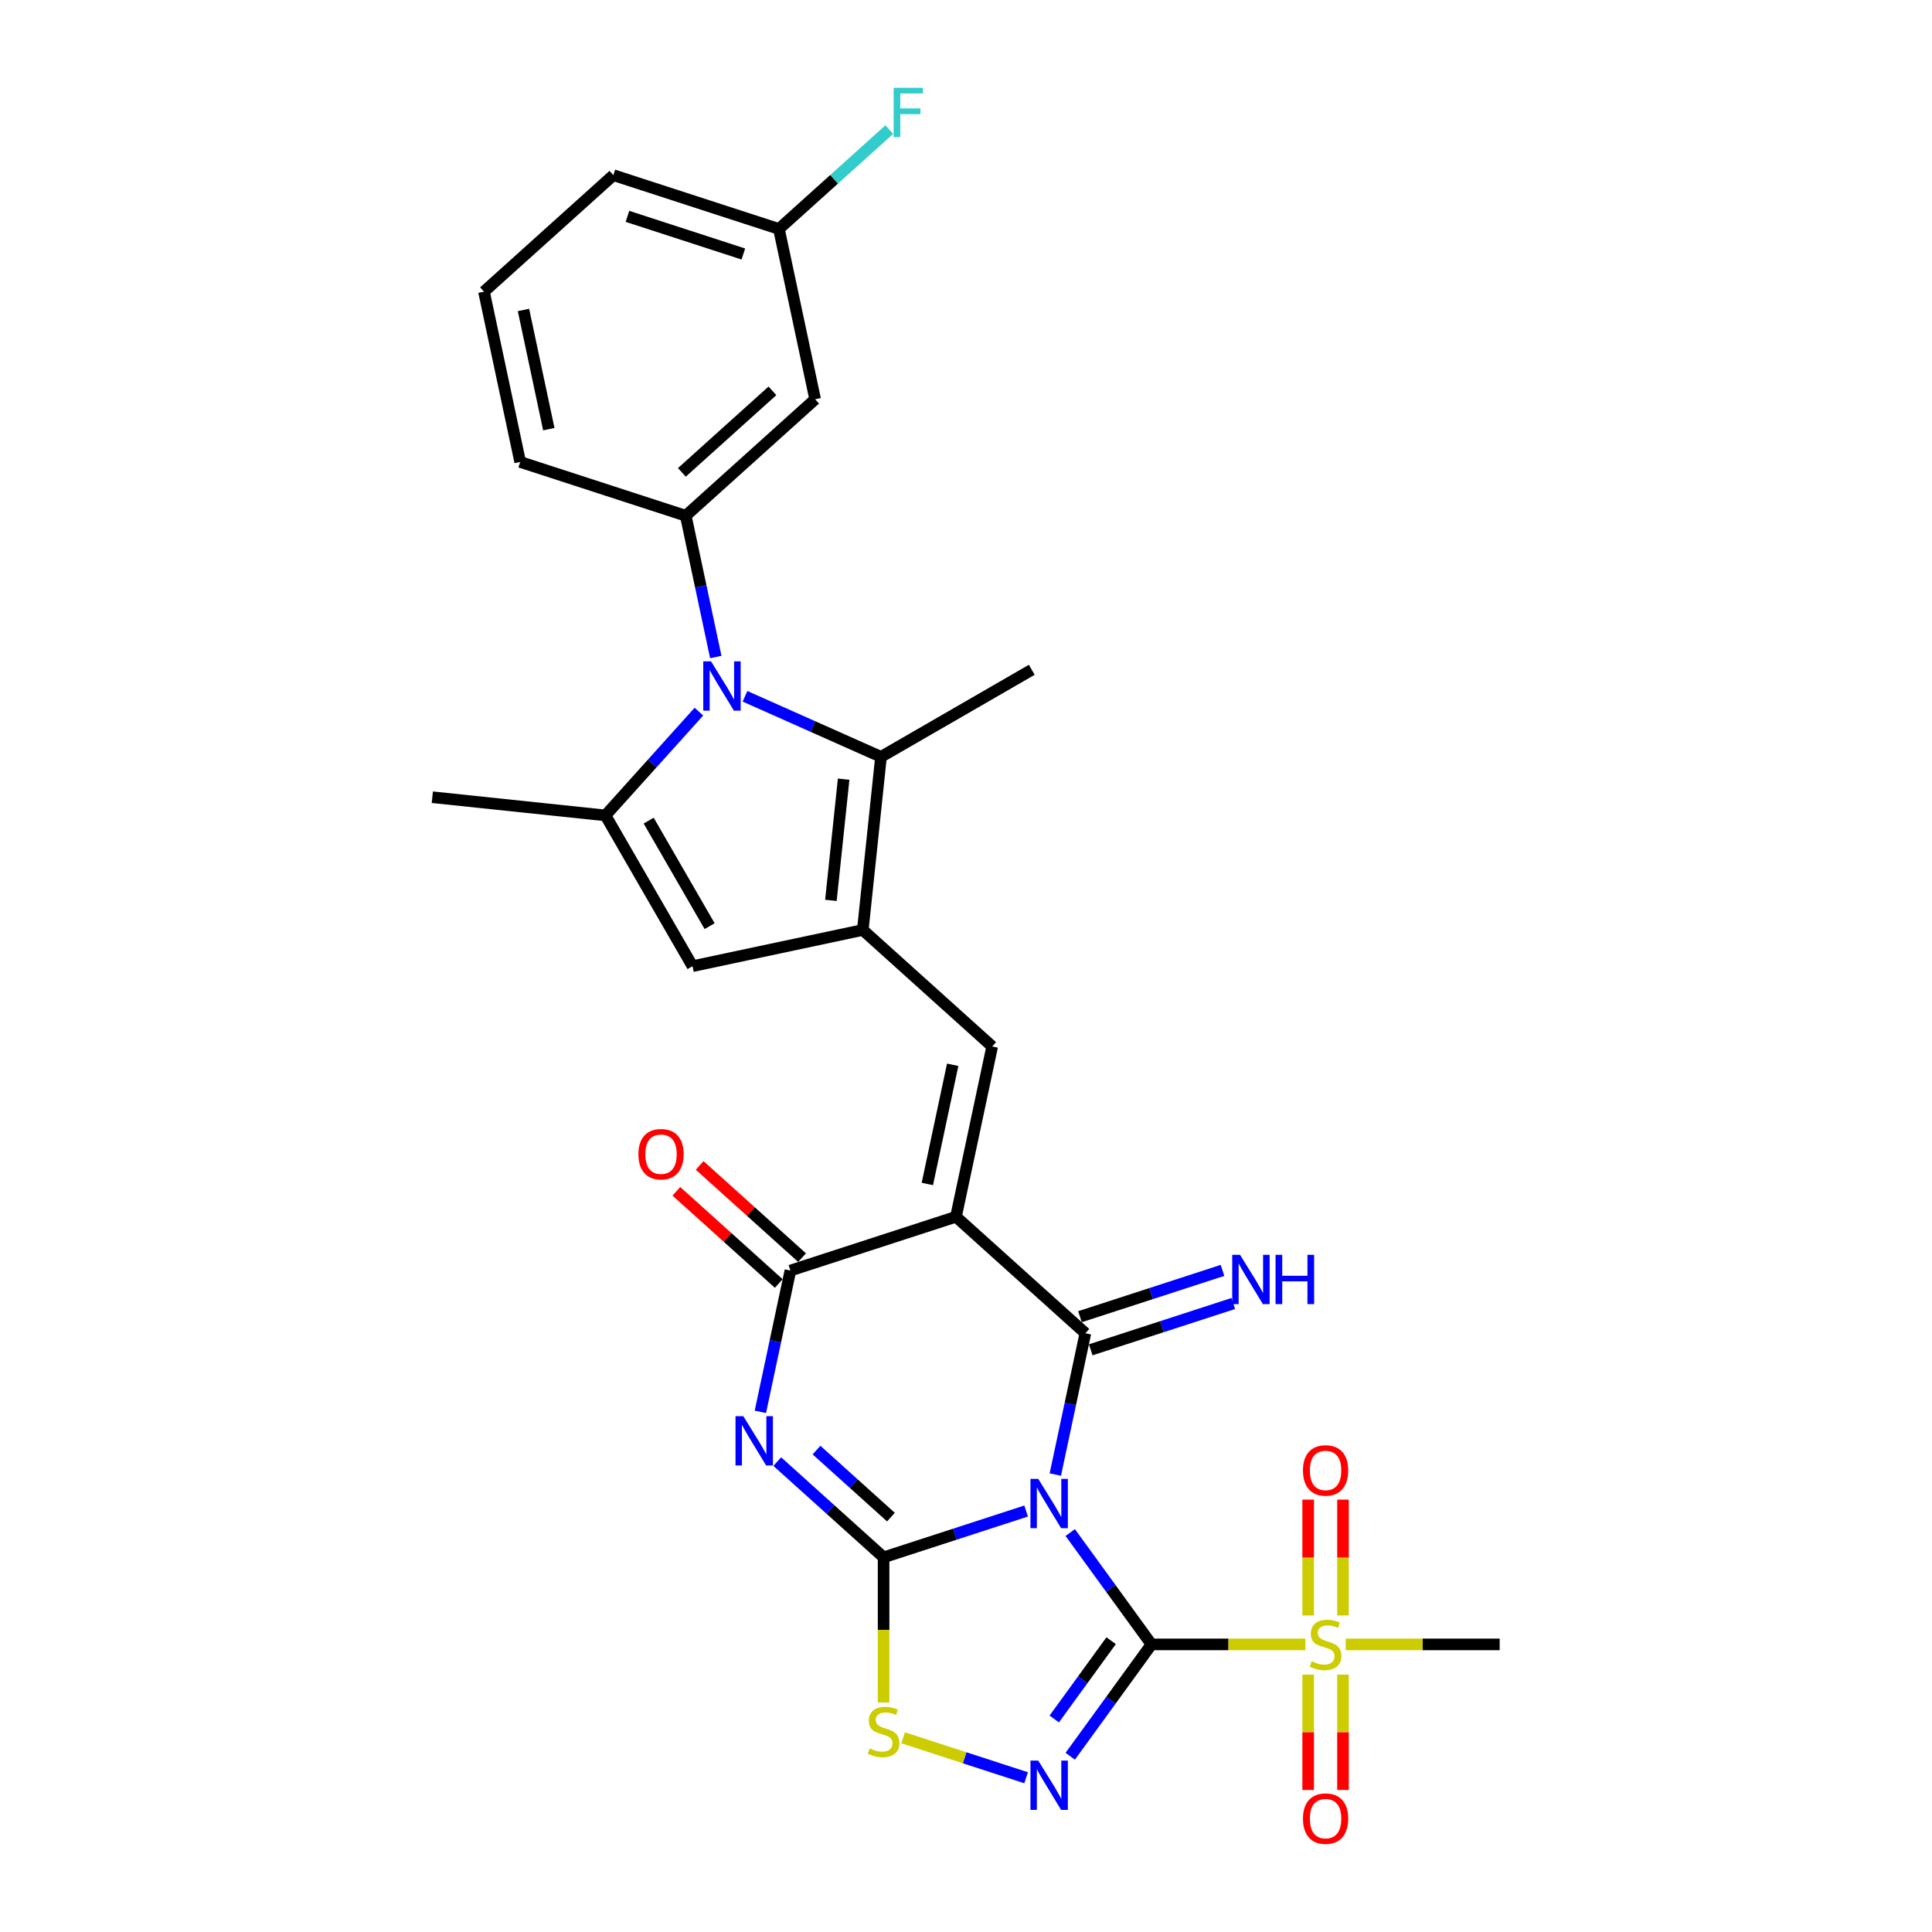 <?xml version='1.0' encoding='iso-8859-1'?>
<svg version='1.1' baseProfile='full'
              xmlns='http://www.w3.org/2000/svg'
                      xmlns:rdkit='http://www.rdkit.org/xml'
                      xmlns:xlink='http://www.w3.org/1999/xlink'
                  xml:space='preserve'
width='1000px' height='1000px' viewBox='0 0 1000 1000'>
<!-- END OF HEADER -->
<rect style='opacity:1.0;fill:#FFFFFF;stroke:none' width='1000' height='1000' x='0' y='0'> </rect>
<path class='bond-0' d='M 553.951,793.246 L 574.98,822.19' style='fill:none;fill-rule:evenodd;stroke:#0000FF;stroke-width:6px;stroke-linecap:butt;stroke-linejoin:miter;stroke-opacity:1' />
<path class='bond-0' d='M 574.98,822.19 L 596.01,851.134' style='fill:none;fill-rule:evenodd;stroke:#000000;stroke-width:6px;stroke-linecap:butt;stroke-linejoin:miter;stroke-opacity:1' />
<path class='bond-1' d='M 531.113,782.11 L 494.228,794.094' style='fill:none;fill-rule:evenodd;stroke:#0000FF;stroke-width:6px;stroke-linecap:butt;stroke-linejoin:miter;stroke-opacity:1' />
<path class='bond-1' d='M 494.228,794.094 L 457.343,806.079' style='fill:none;fill-rule:evenodd;stroke:#000000;stroke-width:6px;stroke-linecap:butt;stroke-linejoin:miter;stroke-opacity:1' />
<path class='bond-3' d='M 546.235,763.221 L 554.007,726.656' style='fill:none;fill-rule:evenodd;stroke:#0000FF;stroke-width:6px;stroke-linecap:butt;stroke-linejoin:miter;stroke-opacity:1' />
<path class='bond-3' d='M 554.007,726.656 L 561.779,690.091' style='fill:none;fill-rule:evenodd;stroke:#000000;stroke-width:6px;stroke-linecap:butt;stroke-linejoin:miter;stroke-opacity:1' />
<path class='bond-6' d='M 596.01,851.134 L 574.98,880.079' style='fill:none;fill-rule:evenodd;stroke:#000000;stroke-width:6px;stroke-linecap:butt;stroke-linejoin:miter;stroke-opacity:1' />
<path class='bond-6' d='M 574.98,880.079 L 553.951,909.023' style='fill:none;fill-rule:evenodd;stroke:#0000FF;stroke-width:6px;stroke-linecap:butt;stroke-linejoin:miter;stroke-opacity:1' />
<path class='bond-6' d='M 575.12,849.224 L 560.4,869.485' style='fill:none;fill-rule:evenodd;stroke:#000000;stroke-width:6px;stroke-linecap:butt;stroke-linejoin:miter;stroke-opacity:1' />
<path class='bond-6' d='M 560.4,869.485 L 545.679,889.747' style='fill:none;fill-rule:evenodd;stroke:#0000FF;stroke-width:6px;stroke-linecap:butt;stroke-linejoin:miter;stroke-opacity:1' />
<path class='bond-8' d='M 596.01,851.134 L 635.848,851.134' style='fill:none;fill-rule:evenodd;stroke:#000000;stroke-width:6px;stroke-linecap:butt;stroke-linejoin:miter;stroke-opacity:1' />
<path class='bond-8' d='M 635.848,851.134 L 675.685,851.134' style='fill:none;fill-rule:evenodd;stroke:#CCCC00;stroke-width:6px;stroke-linecap:butt;stroke-linejoin:miter;stroke-opacity:1' />
<path class='bond-4' d='M 457.343,806.079 L 429.826,781.302' style='fill:none;fill-rule:evenodd;stroke:#000000;stroke-width:6px;stroke-linecap:butt;stroke-linejoin:miter;stroke-opacity:1' />
<path class='bond-4' d='M 429.826,781.302 L 402.309,756.525' style='fill:none;fill-rule:evenodd;stroke:#0000FF;stroke-width:6px;stroke-linecap:butt;stroke-linejoin:miter;stroke-opacity:1' />
<path class='bond-4' d='M 461.147,785.253 L 441.885,767.909' style='fill:none;fill-rule:evenodd;stroke:#000000;stroke-width:6px;stroke-linecap:butt;stroke-linejoin:miter;stroke-opacity:1' />
<path class='bond-4' d='M 441.885,767.909 L 422.623,750.565' style='fill:none;fill-rule:evenodd;stroke:#0000FF;stroke-width:6px;stroke-linecap:butt;stroke-linejoin:miter;stroke-opacity:1' />
<path class='bond-13' d='M 457.343,806.079 L 457.343,843.646' style='fill:none;fill-rule:evenodd;stroke:#000000;stroke-width:6px;stroke-linecap:butt;stroke-linejoin:miter;stroke-opacity:1' />
<path class='bond-13' d='M 457.343,843.646 L 457.343,881.213' style='fill:none;fill-rule:evenodd;stroke:#CCCC00;stroke-width:6px;stroke-linecap:butt;stroke-linejoin:miter;stroke-opacity:1' />
<path class='bond-2' d='M 494.813,629.796 L 561.779,690.091' style='fill:none;fill-rule:evenodd;stroke:#000000;stroke-width:6px;stroke-linecap:butt;stroke-linejoin:miter;stroke-opacity:1' />
<path class='bond-7' d='M 494.813,629.796 L 409.113,657.641' style='fill:none;fill-rule:evenodd;stroke:#000000;stroke-width:6px;stroke-linecap:butt;stroke-linejoin:miter;stroke-opacity:1' />
<path class='bond-10' d='M 494.813,629.796 L 513.549,541.654' style='fill:none;fill-rule:evenodd;stroke:#000000;stroke-width:6px;stroke-linecap:butt;stroke-linejoin:miter;stroke-opacity:1' />
<path class='bond-10' d='M 479.995,612.827 L 493.11,551.128' style='fill:none;fill-rule:evenodd;stroke:#000000;stroke-width:6px;stroke-linecap:butt;stroke-linejoin:miter;stroke-opacity:1' />
<path class='bond-16' d='M 564.563,698.661 L 601.448,686.677' style='fill:none;fill-rule:evenodd;stroke:#000000;stroke-width:6px;stroke-linecap:butt;stroke-linejoin:miter;stroke-opacity:1' />
<path class='bond-16' d='M 601.448,686.677 L 638.333,674.692' style='fill:none;fill-rule:evenodd;stroke:#0000FF;stroke-width:6px;stroke-linecap:butt;stroke-linejoin:miter;stroke-opacity:1' />
<path class='bond-16' d='M 558.994,681.521 L 595.879,669.537' style='fill:none;fill-rule:evenodd;stroke:#000000;stroke-width:6px;stroke-linecap:butt;stroke-linejoin:miter;stroke-opacity:1' />
<path class='bond-16' d='M 595.879,669.537 L 632.764,657.552' style='fill:none;fill-rule:evenodd;stroke:#0000FF;stroke-width:6px;stroke-linecap:butt;stroke-linejoin:miter;stroke-opacity:1' />
<path class='bond-30' d='M 393.569,730.771 L 401.341,694.206' style='fill:none;fill-rule:evenodd;stroke:#0000FF;stroke-width:6px;stroke-linecap:butt;stroke-linejoin:miter;stroke-opacity:1' />
<path class='bond-30' d='M 401.341,694.206 L 409.113,657.641' style='fill:none;fill-rule:evenodd;stroke:#000000;stroke-width:6px;stroke-linecap:butt;stroke-linejoin:miter;stroke-opacity:1' />
<path class='bond-5' d='M 385.613,360.401 L 420.807,376.071' style='fill:none;fill-rule:evenodd;stroke:#0000FF;stroke-width:6px;stroke-linecap:butt;stroke-linejoin:miter;stroke-opacity:1' />
<path class='bond-5' d='M 420.807,376.071 L 456.002,391.741' style='fill:none;fill-rule:evenodd;stroke:#000000;stroke-width:6px;stroke-linecap:butt;stroke-linejoin:miter;stroke-opacity:1' />
<path class='bond-15' d='M 370.491,340.077 L 362.719,303.512' style='fill:none;fill-rule:evenodd;stroke:#0000FF;stroke-width:6px;stroke-linecap:butt;stroke-linejoin:miter;stroke-opacity:1' />
<path class='bond-15' d='M 362.719,303.512 L 354.947,266.948' style='fill:none;fill-rule:evenodd;stroke:#000000;stroke-width:6px;stroke-linecap:butt;stroke-linejoin:miter;stroke-opacity:1' />
<path class='bond-31' d='M 361.751,368.34 L 337.569,395.197' style='fill:none;fill-rule:evenodd;stroke:#0000FF;stroke-width:6px;stroke-linecap:butt;stroke-linejoin:miter;stroke-opacity:1' />
<path class='bond-31' d='M 337.569,395.197 L 313.386,422.055' style='fill:none;fill-rule:evenodd;stroke:#000000;stroke-width:6px;stroke-linecap:butt;stroke-linejoin:miter;stroke-opacity:1' />
<path class='bond-29' d='M 531.113,920.159 L 499.289,909.819' style='fill:none;fill-rule:evenodd;stroke:#0000FF;stroke-width:6px;stroke-linecap:butt;stroke-linejoin:miter;stroke-opacity:1' />
<path class='bond-29' d='M 499.289,909.819 L 467.464,899.478' style='fill:none;fill-rule:evenodd;stroke:#CCCC00;stroke-width:6px;stroke-linecap:butt;stroke-linejoin:miter;stroke-opacity:1' />
<path class='bond-20' d='M 415.143,650.945 L 388.643,627.085' style='fill:none;fill-rule:evenodd;stroke:#000000;stroke-width:6px;stroke-linecap:butt;stroke-linejoin:miter;stroke-opacity:1' />
<path class='bond-20' d='M 388.643,627.085 L 362.144,603.225' style='fill:none;fill-rule:evenodd;stroke:#FF0000;stroke-width:6px;stroke-linecap:butt;stroke-linejoin:miter;stroke-opacity:1' />
<path class='bond-20' d='M 403.083,664.338 L 376.584,640.478' style='fill:none;fill-rule:evenodd;stroke:#000000;stroke-width:6px;stroke-linecap:butt;stroke-linejoin:miter;stroke-opacity:1' />
<path class='bond-20' d='M 376.584,640.478 L 350.085,616.618' style='fill:none;fill-rule:evenodd;stroke:#FF0000;stroke-width:6px;stroke-linecap:butt;stroke-linejoin:miter;stroke-opacity:1' />
<path class='bond-18' d='M 695.131,836.158 L 695.131,806.18' style='fill:none;fill-rule:evenodd;stroke:#CCCC00;stroke-width:6px;stroke-linecap:butt;stroke-linejoin:miter;stroke-opacity:1' />
<path class='bond-18' d='M 695.131,806.18 L 695.131,776.202' style='fill:none;fill-rule:evenodd;stroke:#FF0000;stroke-width:6px;stroke-linecap:butt;stroke-linejoin:miter;stroke-opacity:1' />
<path class='bond-18' d='M 677.109,836.158 L 677.109,806.18' style='fill:none;fill-rule:evenodd;stroke:#CCCC00;stroke-width:6px;stroke-linecap:butt;stroke-linejoin:miter;stroke-opacity:1' />
<path class='bond-18' d='M 677.109,806.18 L 677.109,776.202' style='fill:none;fill-rule:evenodd;stroke:#FF0000;stroke-width:6px;stroke-linecap:butt;stroke-linejoin:miter;stroke-opacity:1' />
<path class='bond-19' d='M 677.109,866.796 L 677.109,896.638' style='fill:none;fill-rule:evenodd;stroke:#CCCC00;stroke-width:6px;stroke-linecap:butt;stroke-linejoin:miter;stroke-opacity:1' />
<path class='bond-19' d='M 677.109,896.638 L 677.109,926.48' style='fill:none;fill-rule:evenodd;stroke:#FF0000;stroke-width:6px;stroke-linecap:butt;stroke-linejoin:miter;stroke-opacity:1' />
<path class='bond-19' d='M 695.131,866.796 L 695.131,896.638' style='fill:none;fill-rule:evenodd;stroke:#CCCC00;stroke-width:6px;stroke-linecap:butt;stroke-linejoin:miter;stroke-opacity:1' />
<path class='bond-19' d='M 695.131,896.638 L 695.131,926.48' style='fill:none;fill-rule:evenodd;stroke:#FF0000;stroke-width:6px;stroke-linecap:butt;stroke-linejoin:miter;stroke-opacity:1' />
<path class='bond-22' d='M 696.555,851.134 L 736.393,851.134' style='fill:none;fill-rule:evenodd;stroke:#CCCC00;stroke-width:6px;stroke-linecap:butt;stroke-linejoin:miter;stroke-opacity:1' />
<path class='bond-22' d='M 736.393,851.134 L 776.231,851.134' style='fill:none;fill-rule:evenodd;stroke:#000000;stroke-width:6px;stroke-linecap:butt;stroke-linejoin:miter;stroke-opacity:1' />
<path class='bond-9' d='M 446.583,481.358 L 513.549,541.654' style='fill:none;fill-rule:evenodd;stroke:#000000;stroke-width:6px;stroke-linecap:butt;stroke-linejoin:miter;stroke-opacity:1' />
<path class='bond-12' d='M 446.583,481.358 L 456.002,391.741' style='fill:none;fill-rule:evenodd;stroke:#000000;stroke-width:6px;stroke-linecap:butt;stroke-linejoin:miter;stroke-opacity:1' />
<path class='bond-12' d='M 430.073,466.032 L 436.666,403.3' style='fill:none;fill-rule:evenodd;stroke:#000000;stroke-width:6px;stroke-linecap:butt;stroke-linejoin:miter;stroke-opacity:1' />
<path class='bond-14' d='M 446.583,481.358 L 358.441,500.093' style='fill:none;fill-rule:evenodd;stroke:#000000;stroke-width:6px;stroke-linecap:butt;stroke-linejoin:miter;stroke-opacity:1' />
<path class='bond-11' d='M 313.386,422.055 L 358.441,500.093' style='fill:none;fill-rule:evenodd;stroke:#000000;stroke-width:6px;stroke-linecap:butt;stroke-linejoin:miter;stroke-opacity:1' />
<path class='bond-11' d='M 335.752,424.749 L 367.291,479.376' style='fill:none;fill-rule:evenodd;stroke:#000000;stroke-width:6px;stroke-linecap:butt;stroke-linejoin:miter;stroke-opacity:1' />
<path class='bond-23' d='M 313.386,422.055 L 223.769,412.636' style='fill:none;fill-rule:evenodd;stroke:#000000;stroke-width:6px;stroke-linecap:butt;stroke-linejoin:miter;stroke-opacity:1' />
<path class='bond-24' d='M 456.002,391.741 L 534.041,346.685' style='fill:none;fill-rule:evenodd;stroke:#000000;stroke-width:6px;stroke-linecap:butt;stroke-linejoin:miter;stroke-opacity:1' />
<path class='bond-17' d='M 354.947,266.948 L 421.912,206.652' style='fill:none;fill-rule:evenodd;stroke:#000000;stroke-width:6px;stroke-linecap:butt;stroke-linejoin:miter;stroke-opacity:1' />
<path class='bond-17' d='M 352.932,244.51 L 399.808,202.303' style='fill:none;fill-rule:evenodd;stroke:#000000;stroke-width:6px;stroke-linecap:butt;stroke-linejoin:miter;stroke-opacity:1' />
<path class='bond-25' d='M 354.947,266.948 L 269.246,239.102' style='fill:none;fill-rule:evenodd;stroke:#000000;stroke-width:6px;stroke-linecap:butt;stroke-linejoin:miter;stroke-opacity:1' />
<path class='bond-21' d='M 421.912,206.652 L 403.177,118.51' style='fill:none;fill-rule:evenodd;stroke:#000000;stroke-width:6px;stroke-linecap:butt;stroke-linejoin:miter;stroke-opacity:1' />
<path class='bond-26' d='M 403.177,118.51 L 431.74,92.792' style='fill:none;fill-rule:evenodd;stroke:#000000;stroke-width:6px;stroke-linecap:butt;stroke-linejoin:miter;stroke-opacity:1' />
<path class='bond-26' d='M 431.74,92.792 L 460.302,67.074' style='fill:none;fill-rule:evenodd;stroke:#33CCCC;stroke-width:6px;stroke-linecap:butt;stroke-linejoin:miter;stroke-opacity:1' />
<path class='bond-32' d='M 403.177,118.51 L 317.477,90.664' style='fill:none;fill-rule:evenodd;stroke:#000000;stroke-width:6px;stroke-linecap:butt;stroke-linejoin:miter;stroke-opacity:1' />
<path class='bond-32' d='M 384.753,131.473 L 324.763,111.981' style='fill:none;fill-rule:evenodd;stroke:#000000;stroke-width:6px;stroke-linecap:butt;stroke-linejoin:miter;stroke-opacity:1' />
<path class='bond-27' d='M 269.246,239.102 L 250.511,150.96' style='fill:none;fill-rule:evenodd;stroke:#000000;stroke-width:6px;stroke-linecap:butt;stroke-linejoin:miter;stroke-opacity:1' />
<path class='bond-27' d='M 284.064,222.134 L 270.95,160.435' style='fill:none;fill-rule:evenodd;stroke:#000000;stroke-width:6px;stroke-linecap:butt;stroke-linejoin:miter;stroke-opacity:1' />
<path class='bond-28' d='M 250.511,150.96 L 317.477,90.664' style='fill:none;fill-rule:evenodd;stroke:#000000;stroke-width:6px;stroke-linecap:butt;stroke-linejoin:miter;stroke-opacity:1' />
<path  class='atom-0' d='M 537.403 765.473
L 545.765 778.99
Q 546.594 780.324, 547.928 782.739
Q 549.261 785.154, 549.333 785.298
L 549.333 765.473
L 552.722 765.473
L 552.722 790.993
L 549.225 790.993
L 540.25 776.215
Q 539.205 774.484, 538.088 772.502
Q 537.006 770.52, 536.682 769.907
L 536.682 790.993
L 533.366 790.993
L 533.366 765.473
L 537.403 765.473
' fill='#0000FF'/>
<path  class='atom-5' d='M 384.737 733.023
L 393.099 746.54
Q 393.928 747.874, 395.262 750.289
Q 396.595 752.703, 396.668 752.848
L 396.668 733.023
L 400.056 733.023
L 400.056 758.543
L 396.559 758.543
L 387.584 743.764
Q 386.539 742.034, 385.422 740.052
Q 384.34 738.069, 384.016 737.457
L 384.016 758.543
L 380.7 758.543
L 380.7 733.023
L 384.737 733.023
' fill='#0000FF'/>
<path  class='atom-6' d='M 368.041 342.33
L 376.403 355.846
Q 377.232 357.18, 378.566 359.595
Q 379.9 362.01, 379.972 362.154
L 379.972 342.33
L 383.36 342.33
L 383.36 367.849
L 379.864 367.849
L 370.889 353.071
Q 369.843 351.341, 368.726 349.358
Q 367.645 347.376, 367.32 346.763
L 367.32 367.849
L 364.004 367.849
L 364.004 342.33
L 368.041 342.33
' fill='#0000FF'/>
<path  class='atom-7' d='M 537.403 911.276
L 545.765 924.792
Q 546.594 926.126, 547.928 928.541
Q 549.261 930.956, 549.333 931.1
L 549.333 911.276
L 552.722 911.276
L 552.722 936.795
L 549.225 936.795
L 540.25 922.017
Q 539.205 920.287, 538.088 918.304
Q 537.006 916.322, 536.682 915.709
L 536.682 936.795
L 533.366 936.795
L 533.366 911.276
L 537.403 911.276
' fill='#0000FF'/>
<path  class='atom-9' d='M 678.911 859.893
Q 679.2 860.001, 680.389 860.506
Q 681.579 861.01, 682.876 861.335
Q 684.21 861.623, 685.508 861.623
Q 687.923 861.623, 689.328 860.47
Q 690.734 859.28, 690.734 857.226
Q 690.734 855.82, 690.013 854.955
Q 689.328 854.09, 688.247 853.621
Q 687.166 853.153, 685.363 852.612
Q 683.093 851.927, 681.723 851.278
Q 680.389 850.63, 679.416 849.26
Q 678.479 847.89, 678.479 845.583
Q 678.479 842.376, 680.642 840.393
Q 682.84 838.411, 687.166 838.411
Q 690.121 838.411, 693.473 839.816
L 692.644 842.592
Q 689.581 841.33, 687.274 841.33
Q 684.787 841.33, 683.417 842.376
Q 682.047 843.385, 682.083 845.151
Q 682.083 846.521, 682.768 847.35
Q 683.489 848.179, 684.498 848.647
Q 685.544 849.116, 687.274 849.656
Q 689.581 850.377, 690.95 851.098
Q 692.32 851.819, 693.293 853.297
Q 694.302 854.739, 694.302 857.226
Q 694.302 860.758, 691.923 862.668
Q 689.581 864.543, 685.652 864.543
Q 683.381 864.543, 681.651 864.038
Q 679.957 863.57, 677.938 862.741
L 678.911 859.893
' fill='#CCCC00'/>
<path  class='atom-14' d='M 450.134 904.948
Q 450.423 905.057, 451.612 905.561
Q 452.802 906.066, 454.099 906.39
Q 455.433 906.679, 456.73 906.679
Q 459.145 906.679, 460.551 905.525
Q 461.957 904.336, 461.957 902.281
Q 461.957 900.875, 461.236 900.01
Q 460.551 899.145, 459.47 898.677
Q 458.389 898.208, 456.586 897.668
Q 454.316 896.983, 452.946 896.334
Q 451.612 895.685, 450.639 894.315
Q 449.702 892.946, 449.702 890.639
Q 449.702 887.431, 451.864 885.448
Q 454.063 883.466, 458.389 883.466
Q 461.344 883.466, 464.696 884.872
L 463.867 887.647
Q 460.803 886.386, 458.497 886.386
Q 456.01 886.386, 454.64 887.431
Q 453.27 888.44, 453.306 890.206
Q 453.306 891.576, 453.991 892.405
Q 454.712 893.234, 455.721 893.703
Q 456.767 894.171, 458.497 894.712
Q 460.803 895.433, 462.173 896.154
Q 463.543 896.875, 464.516 898.352
Q 465.525 899.794, 465.525 902.281
Q 465.525 905.814, 463.146 907.724
Q 460.803 909.598, 456.875 909.598
Q 454.604 909.598, 452.874 909.094
Q 451.18 908.625, 449.161 907.796
L 450.134 904.948
' fill='#CCCC00'/>
<path  class='atom-17' d='M 641.838 649.486
L 650.201 663.003
Q 651.03 664.336, 652.363 666.751
Q 653.697 669.166, 653.769 669.31
L 653.769 649.486
L 657.157 649.486
L 657.157 675.005
L 653.661 675.005
L 644.686 660.227
Q 643.641 658.497, 642.523 656.515
Q 641.442 654.532, 641.117 653.919
L 641.117 675.005
L 637.801 675.005
L 637.801 649.486
L 641.838 649.486
' fill='#0000FF'/>
<path  class='atom-17' d='M 660.221 649.486
L 663.681 649.486
L 663.681 660.335
L 676.729 660.335
L 676.729 649.486
L 680.19 649.486
L 680.19 675.005
L 676.729 675.005
L 676.729 663.219
L 663.681 663.219
L 663.681 675.005
L 660.221 675.005
L 660.221 649.486
' fill='#0000FF'/>
<path  class='atom-19' d='M 674.406 761.096
Q 674.406 754.968, 677.434 751.544
Q 680.461 748.12, 686.12 748.12
Q 691.779 748.12, 694.807 751.544
Q 697.835 754.968, 697.835 761.096
Q 697.835 767.295, 694.771 770.828
Q 691.707 774.324, 686.12 774.324
Q 680.497 774.324, 677.434 770.828
Q 674.406 767.331, 674.406 761.096
M 686.12 771.44
Q 690.013 771.44, 692.104 768.845
Q 694.23 766.214, 694.23 761.096
Q 694.23 756.085, 692.104 753.562
Q 690.013 751.003, 686.12 751.003
Q 682.228 751.003, 680.101 753.526
Q 678.01 756.049, 678.01 761.096
Q 678.01 766.25, 680.101 768.845
Q 682.228 771.44, 686.12 771.44
' fill='#FF0000'/>
<path  class='atom-20' d='M 674.406 941.317
Q 674.406 935.19, 677.434 931.765
Q 680.461 928.341, 686.12 928.341
Q 691.779 928.341, 694.807 931.765
Q 697.835 935.19, 697.835 941.317
Q 697.835 947.517, 694.771 951.049
Q 691.707 954.545, 686.12 954.545
Q 680.497 954.545, 677.434 951.049
Q 674.406 947.553, 674.406 941.317
M 686.12 951.662
Q 690.013 951.662, 692.104 949.067
Q 694.23 946.435, 694.23 941.317
Q 694.23 936.307, 692.104 933.784
Q 690.013 931.225, 686.12 931.225
Q 682.228 931.225, 680.101 933.748
Q 678.01 936.271, 678.01 941.317
Q 678.01 946.472, 680.101 949.067
Q 682.228 951.662, 686.12 951.662
' fill='#FF0000'/>
<path  class='atom-21' d='M 330.433 597.417
Q 330.433 591.29, 333.461 587.866
Q 336.489 584.442, 342.148 584.442
Q 347.807 584.442, 350.834 587.866
Q 353.862 591.29, 353.862 597.417
Q 353.862 603.617, 350.798 607.149
Q 347.734 610.646, 342.148 610.646
Q 336.525 610.646, 333.461 607.149
Q 330.433 603.653, 330.433 597.417
M 342.148 607.762
Q 346.04 607.762, 348.131 605.167
Q 350.258 602.536, 350.258 597.417
Q 350.258 592.407, 348.131 589.884
Q 346.04 587.325, 342.148 587.325
Q 338.255 587.325, 336.128 589.848
Q 334.038 592.371, 334.038 597.417
Q 334.038 602.572, 336.128 605.167
Q 338.255 607.762, 342.148 607.762
' fill='#FF0000'/>
<path  class='atom-27' d='M 462.555 45.455
L 477.73 45.455
L 477.73 48.374
L 465.979 48.374
L 465.979 56.124
L 476.432 56.124
L 476.432 59.079
L 465.979 59.079
L 465.979 70.974
L 462.555 70.974
L 462.555 45.455
' fill='#33CCCC'/>
</svg>
